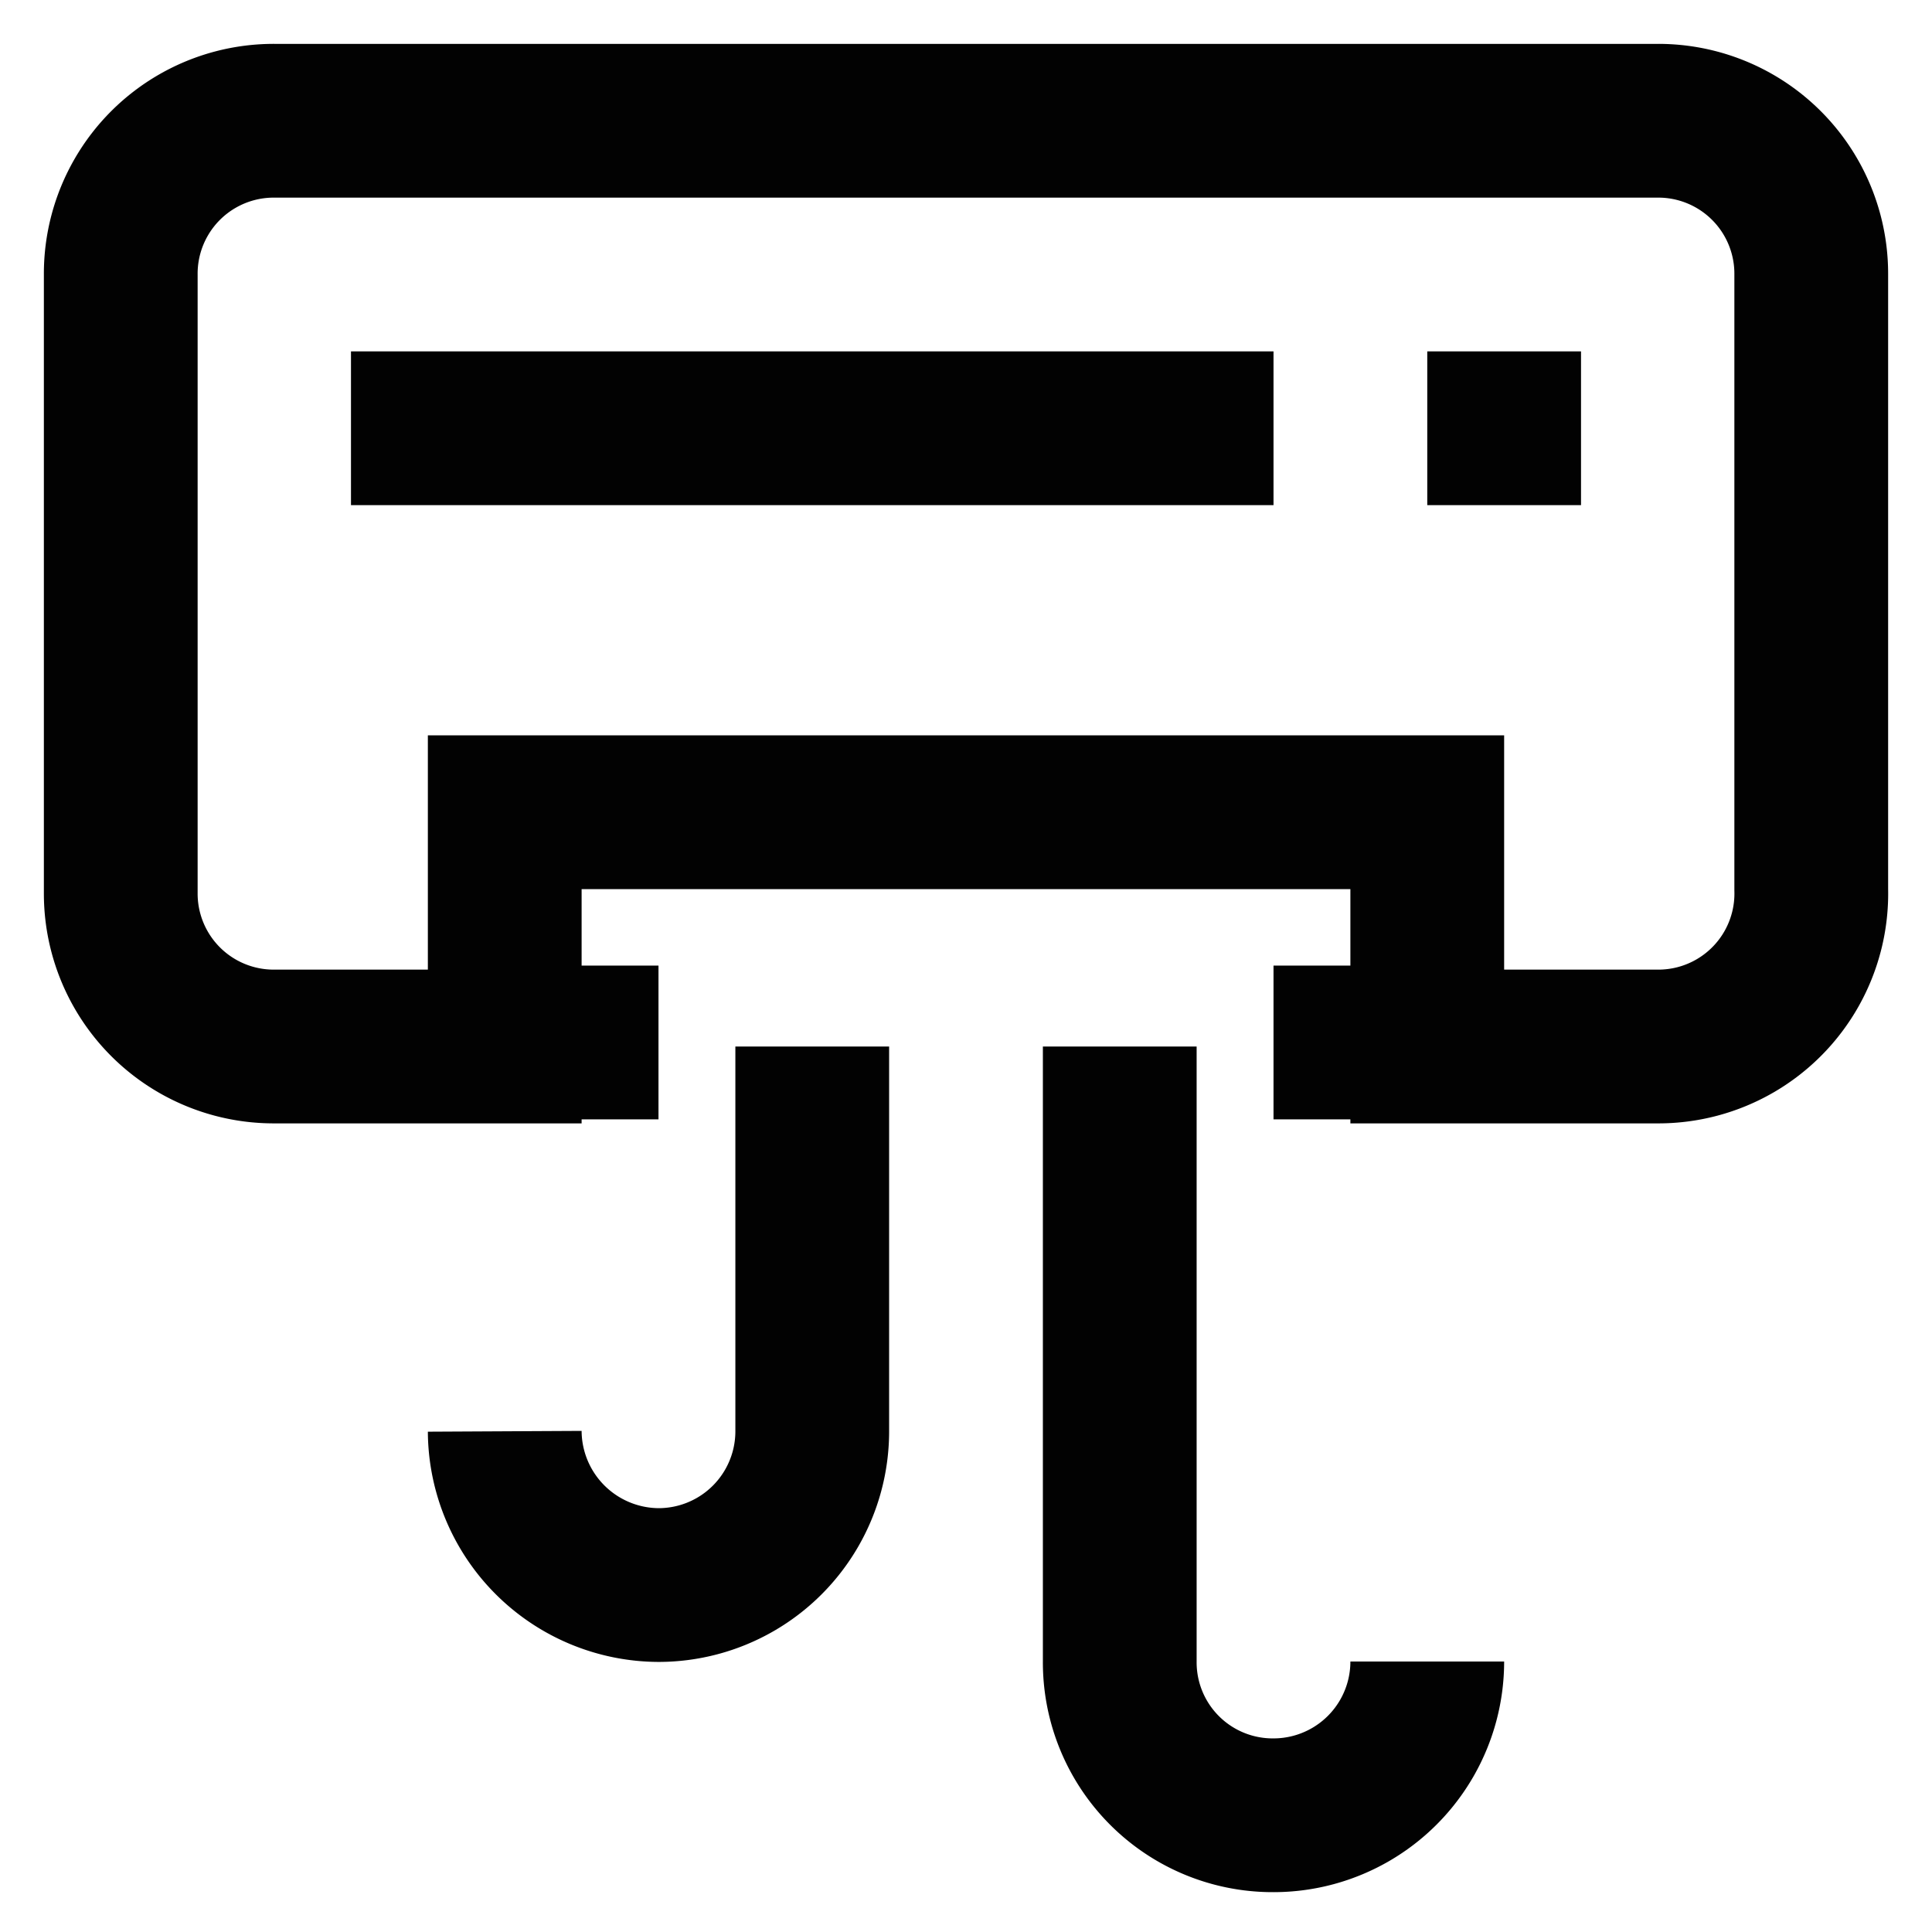 <?xml version="1.0" encoding="utf-8"?><!-- Скачано с сайта svg4.ru / Downloaded from svg4.ru -->
<svg width="800px" height="800px" viewBox="0 0 24 24" id="Layer_1" data-name="Layer 1" xmlns="http://www.w3.org/2000/svg"><defs><style>.cls-1{fill:none;stroke:#020202;stroke-miterlimit:10;stroke-width:1.91px;}</style></defs><path class="cls-1" d="M22.5,3.41v7.64A1.9,1.9,0,0,1,20.59,13H17.73V10.09H6.27V13H3.41a1.9,1.9,0,0,1-1.91-1.9V3.41A1.9,1.9,0,0,1,3.41,1.5H20.59A1.9,1.9,0,0,1,22.5,3.41Z"/><line class="cls-1" x1="8.18" y1="12.95" x2="6.27" y2="12.95"/><line class="cls-1" x1="17.73" y1="12.95" x2="15.82" y2="12.95"/><path class="cls-1" d="M10.09,13v4.78a1.91,1.91,0,0,1-1.91,1.91h0a1.92,1.92,0,0,1-1.91-1.91h0"/><path class="cls-1" d="M13.91,13v7.64a1.9,1.9,0,0,0,1.91,1.91h0a1.91,1.91,0,0,0,1.91-1.91h0"/><line class="cls-1" x1="17.73" y1="5.32" x2="19.64" y2="5.32"/><line class="cls-1" x1="4.36" y1="5.32" x2="15.82" y2="5.32"/></svg>